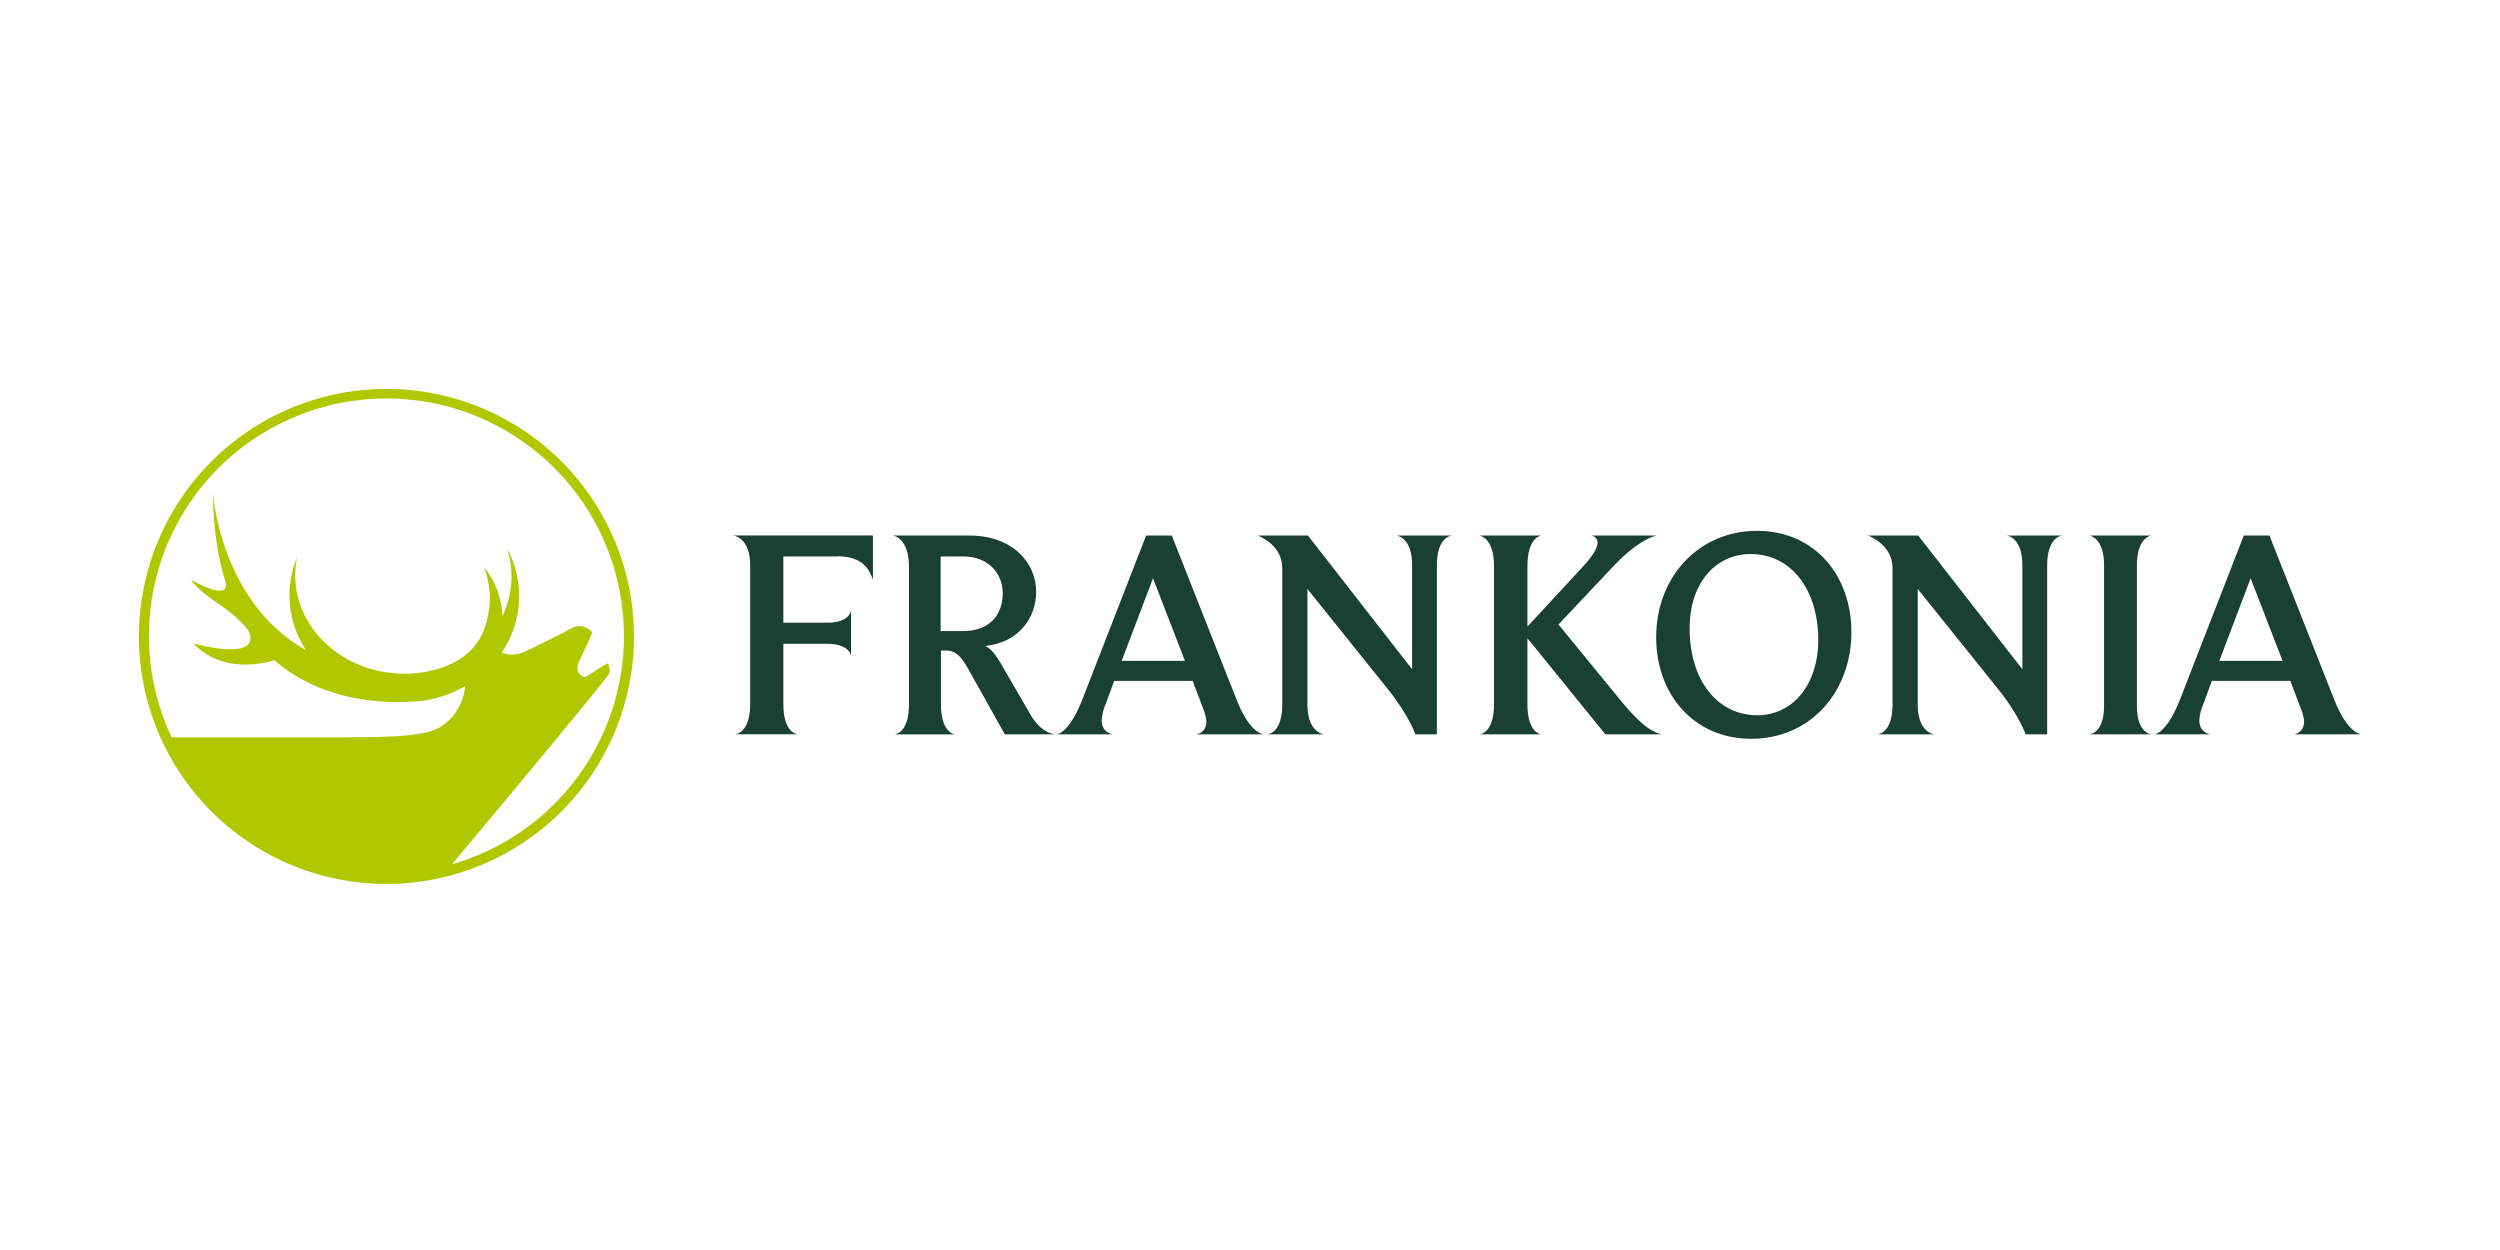 <svg width="90" height="45" viewBox="0 0 90 45" fill="none" xmlns="http://www.w3.org/2000/svg">
<path d="M22.464 22.893C22.464 24.75 21.859 26.556 20.742 28.039C19.625 29.522 18.056 30.601 16.271 31.113C17.744 29.354 21.553 24.798 21.919 24.27C21.942 24.232 21.953 24.188 21.95 24.144C21.945 24.088 21.906 23.928 21.906 23.928C21.906 23.928 21.893 23.86 21.827 23.899L21.125 24.345C21.1 24.36 21.071 24.369 21.041 24.369C21.012 24.369 20.983 24.36 20.957 24.345C20.898 24.309 20.848 24.258 20.814 24.197C20.814 24.197 20.729 24.062 20.85 23.807C20.953 23.59 21.162 23.139 21.291 22.861C21.302 22.839 21.307 22.815 21.306 22.791C21.305 22.766 21.298 22.742 21.286 22.721C21.279 22.713 21.272 22.705 21.264 22.698C20.989 22.477 20.75 22.541 20.665 22.574C20.64 22.585 20.616 22.597 20.593 22.611C20.372 22.728 19.274 23.305 18.808 23.492C18.69 23.542 18.563 23.567 18.434 23.567C18.306 23.567 18.179 23.542 18.061 23.492C18.438 22.943 18.655 22.3 18.687 21.634C18.719 20.969 18.565 20.308 18.242 19.725C18.379 20.125 18.435 20.548 18.408 20.97C18.381 21.392 18.271 21.804 18.084 22.183C18.067 21.539 17.836 20.919 17.43 20.419C17.567 20.791 17.636 21.184 17.633 21.581C17.622 22 17.535 22.413 17.374 22.8C17.213 23.143 16.832 23.701 15.989 24.008L15.929 24.03C15.895 24.041 15.861 24.053 15.825 24.064C15.365 24.206 14.883 24.269 14.402 24.25C12.252 24.176 10.563 22.541 10.63 20.599C10.637 20.417 10.659 20.237 10.696 20.059C10.47 20.601 10.381 21.19 10.437 21.774C10.493 22.359 10.692 22.921 11.016 23.41C8.136 21.777 7.718 18.312 7.671 17.795H7.666C7.68 19.04 7.845 20.08 8.119 20.95C8.286 21.697 6.886 20.875 6.886 20.875C6.999 21.144 7.769 21.67 7.769 21.67C8.383 22.076 8.731 22.426 8.88 22.617C8.948 22.702 8.994 22.803 9.013 22.91C9.107 23.786 6.957 23.16 6.957 23.16C7.97 24.221 9.387 23.919 9.881 23.767L9.901 23.785C11.405 25.094 13.319 25.294 14.476 25.274C14.811 25.267 15.083 25.243 15.264 25.222C15.344 25.21 15.424 25.195 15.504 25.178C15.939 25.084 16.358 24.924 16.744 24.703C16.713 25.197 16.333 26.27 15.123 26.407C14.469 26.52 13.96 26.538 12.14 26.544C11.006 26.544 7.412 26.544 6.18 26.544C5.633 25.386 5.353 24.118 5.362 22.837C5.371 21.555 5.667 20.292 6.23 19.141C6.793 17.989 7.607 16.979 8.613 16.185C9.619 15.391 10.79 14.833 12.041 14.552C13.291 14.272 14.589 14.276 15.837 14.565C17.086 14.854 18.254 15.419 19.254 16.22C20.255 17.021 21.063 18.036 21.618 19.191C22.173 20.346 22.461 21.611 22.462 22.893M22.823 22.893C22.82 21.131 22.294 19.41 21.312 17.947C20.331 16.484 18.938 15.344 17.309 14.673C15.68 14.001 13.889 13.828 12.161 14.174C10.434 14.52 8.847 15.37 7.603 16.617C6.359 17.865 5.512 19.453 5.17 21.181C4.828 22.91 5.005 24.7 5.681 26.328C6.356 27.955 7.499 29.346 8.964 30.324C10.429 31.302 12.152 31.824 13.914 31.823C16.279 31.821 18.547 30.88 20.218 29.206C21.889 27.532 22.827 25.262 22.825 22.897" fill="#B1C800"/>
<path d="M30.137 20.032H28.201V22.417H29.796C30.505 22.417 30.613 22.073 30.637 21.998V23.597C30.626 23.544 30.518 23.178 29.796 23.178H28.201V25.359C28.201 26.305 28.619 26.424 28.727 26.434H26.47C26.556 26.424 27.008 26.316 27.008 25.328V20.374C27.008 19.417 26.503 19.299 26.406 19.277H31.426V20.866C31.308 20.554 31.103 20.025 30.137 20.025" fill="#1A3F33"/>
<path d="M34.669 20.032H33.863V22.718H34.669C35.697 22.718 36.098 22.064 36.098 21.353C36.098 20.676 35.615 20.032 34.669 20.032ZM36.174 26.436L34.852 24.073C34.583 23.599 34.379 23.418 34.056 23.418H33.874V25.353C33.874 26.299 34.282 26.428 34.389 26.438H32.208C32.294 26.428 32.724 26.32 32.724 25.353V20.407C32.724 19.43 32.24 19.3 32.144 19.279H34.895C36.432 19.279 37.302 20.236 37.302 21.31C37.302 22.192 36.721 23.127 35.464 23.256C35.651 23.331 35.838 23.557 36.012 23.857L37.097 25.727C37.452 26.329 37.819 26.404 37.959 26.436H36.174Z" fill="#1A3F33"/>
<path d="M41.508 20.817L40.38 23.792H42.658L41.508 20.817ZM45.484 26.436H43.043C43.108 26.436 43.429 26.372 43.429 25.974C43.429 25.824 43.365 25.63 43.258 25.361L42.935 24.512H40.111L39.81 25.33C39.727 25.517 39.676 25.717 39.66 25.921C39.66 26.35 39.982 26.426 40.079 26.436H38.047C38.123 26.426 38.532 26.307 38.982 25.137L41.26 19.279H42.184L44.505 25.158C44.945 26.297 45.397 26.426 45.483 26.436" fill="#1A3F33"/>
<path d="M50.277 19.279H52.265C52.189 19.29 51.727 19.387 51.727 20.355V26.436H50.954C50.954 26.436 50.718 25.747 49.965 24.812L47.067 21.202V25.36C47.067 26.306 47.572 26.425 47.669 26.435H45.624C45.7 26.425 46.161 26.342 46.161 25.36V20.45C46.161 19.666 45.43 19.343 45.28 19.279H47.085L50.836 24.093V20.354C50.836 19.419 50.374 19.299 50.275 19.278" fill="#1A3F33"/>
<path d="M57.793 26.436L54.988 22.977V25.352C54.988 26.298 55.386 26.427 55.493 26.437H53.258C53.334 26.427 53.784 26.343 53.784 25.352V20.375C53.784 19.419 53.344 19.3 53.258 19.279H55.493C55.428 19.29 54.988 19.387 54.988 20.375V22.557L56.977 20.407C57.395 19.956 57.513 19.688 57.513 19.527C57.511 19.464 57.485 19.404 57.441 19.358C57.398 19.313 57.339 19.285 57.277 19.279H59.651C59.565 19.29 58.985 19.419 58.029 20.44L56.105 22.482L58.374 25.253C59.266 26.34 59.663 26.393 59.824 26.436H57.793Z" fill="#1A3F33"/>
<path d="M63.018 19.945C61.794 19.945 60.826 20.955 60.826 22.622C60.826 24.492 61.826 25.749 63.266 25.749C64.502 25.749 65.457 24.695 65.457 23.029C65.457 21.253 64.502 19.945 63.018 19.945M63.04 26.597C60.998 26.597 59.622 25.017 59.622 22.943C59.622 20.772 61.149 19.11 63.254 19.11C65.297 19.11 66.65 20.677 66.65 22.763C66.65 24.88 65.2 26.596 63.04 26.596" fill="#1A3F33"/>
<path d="M72.247 19.279H74.234C74.16 19.29 73.698 19.387 73.698 20.355V26.436H72.924C72.924 26.436 72.687 25.747 71.936 24.812L69.038 21.202V25.36C69.038 26.306 69.543 26.425 69.64 26.435H67.594C67.669 26.425 68.131 26.342 68.131 25.36V20.45C68.131 19.666 67.401 19.343 67.25 19.279H69.055L72.806 24.093V20.354C72.806 19.419 72.344 19.299 72.245 19.278" fill="#1A3F33"/>
<path d="M77.445 26.436H75.22C75.295 26.426 75.746 26.343 75.746 25.408V20.343C75.746 19.43 75.305 19.3 75.22 19.279H77.445C77.38 19.29 76.928 19.408 76.928 20.343V25.405C76.928 26.318 77.358 26.426 77.445 26.433" fill="#1A3F33"/>
<path d="M81.023 20.817L79.895 23.792H82.173L81.023 20.817ZM85 26.436H82.56C82.625 26.436 82.947 26.372 82.947 25.974C82.947 25.824 82.883 25.63 82.775 25.361L82.452 24.512H79.627L79.326 25.33C79.242 25.517 79.192 25.717 79.175 25.921C79.175 26.35 79.498 26.426 79.594 26.436H77.564C77.638 26.426 78.047 26.307 78.498 25.137L80.776 19.279H81.7L84.021 25.158C84.462 26.297 84.914 26.426 85 26.436Z" fill="#1A3F33"/>
</svg>
